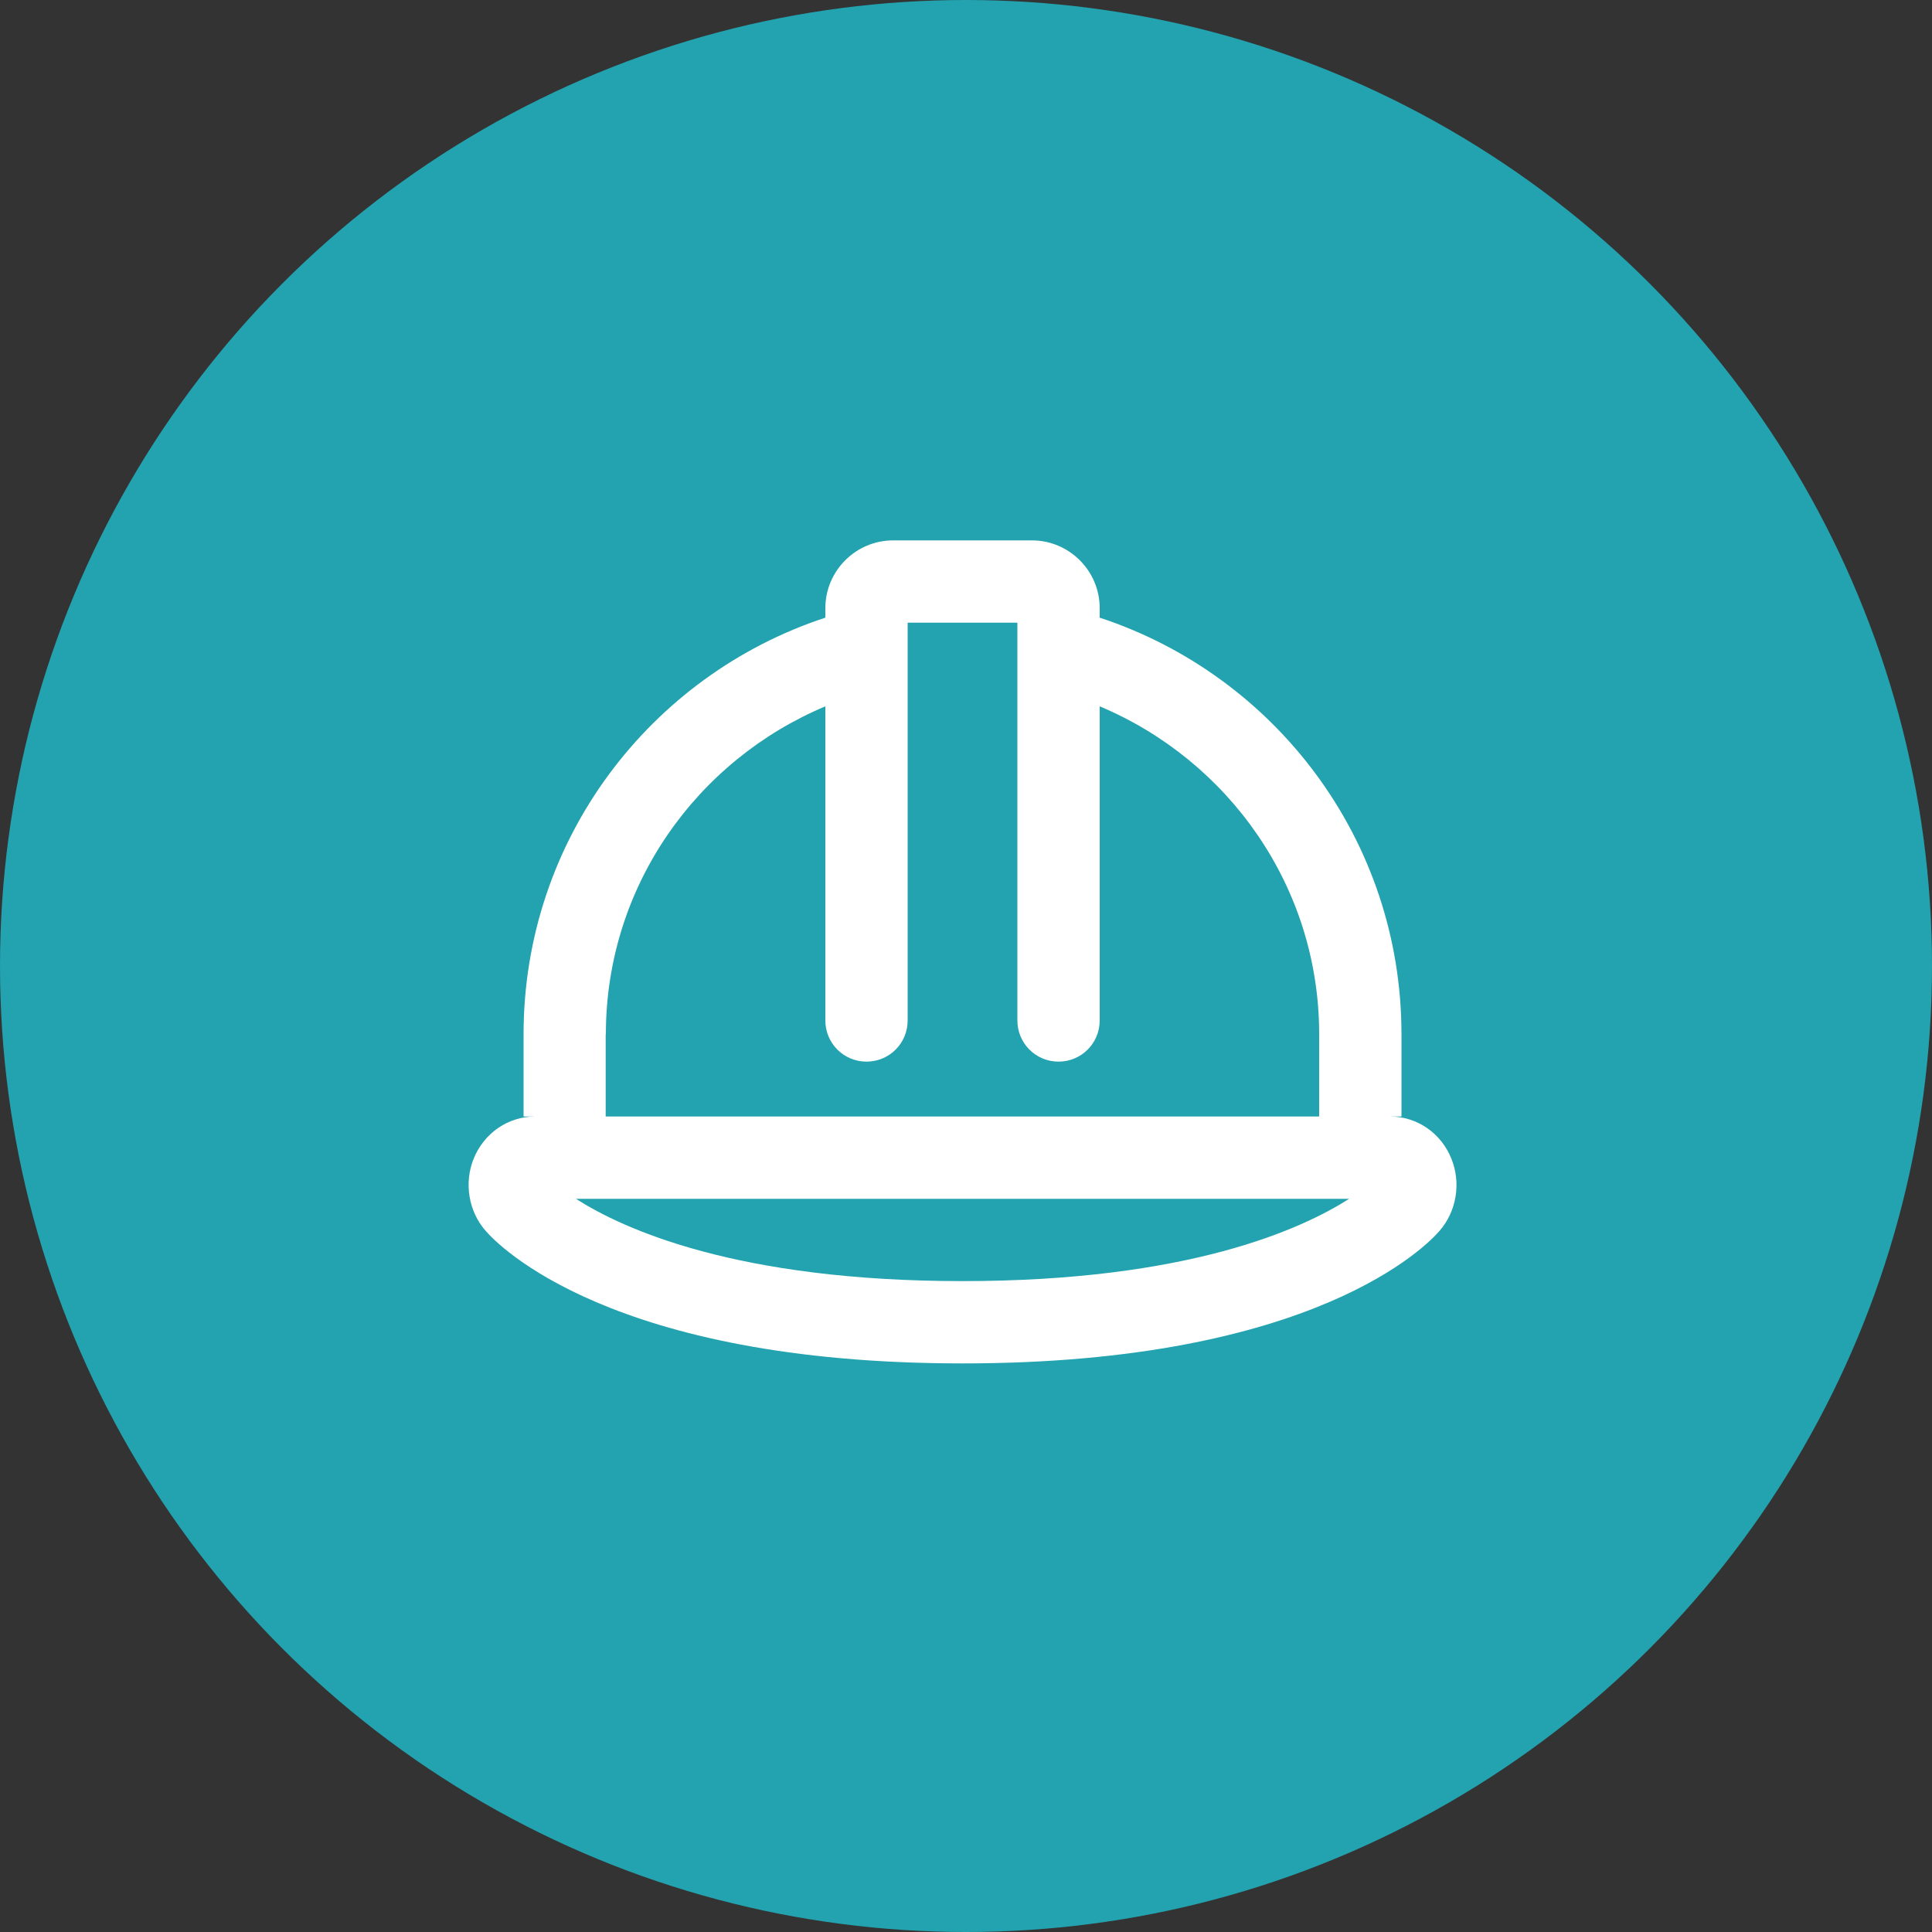 <?xml version="1.0" encoding="UTF-8"?><svg id="Layer_2" xmlns="http://www.w3.org/2000/svg" viewBox="0 0 100 100"><rect x="0" y="0" width="100" height="100" fill="#333333" stroke="none"/><defs><style>.cls-1{fill:#fff;}.cls-2{fill:#22a3af;}</style></defs><g id="Layer_1-2"><circle class="cls-2" cx="50" cy="50" r="50"/><path class="cls-1" d="m75.13,59.99c-.53-1.34-1.78-2.2-3.18-2.2h.59v-4.26c0-10.07-6.56-18.58-15.62-21.56v-.49c0-1.94-1.58-3.51-3.51-3.51h-7.18c-1.94,0-3.51,1.58-3.51,3.51v.49c-9.07,2.98-15.62,11.5-15.62,21.56v4.26h.59c-1.4,0-2.65.87-3.18,2.2-.5,1.25-.25,2.72.62,3.71.6.7,6.44,6.87,24.69,6.87s24.09-6.16,24.69-6.86c.88-1.01,1.12-2.47.62-3.72Zm-43.77-6.46c0-7.66,4.71-14.18,11.36-16.97v16.26c0,1.18.95,2.13,2.13,2.13s2.13-.95,2.13-2.13v-20.59h5.68v20.59c0,1.18.95,2.13,2.13,2.13s2.13-.95,2.13-2.13v-16.26c6.65,2.79,11.36,9.32,11.36,16.97v4.26H31.35v-4.26Zm18.46,12.78c-11.65,0-17.54-2.68-20.01-4.26h40.02c-2.47,1.58-8.36,4.26-20.01,4.26Z"/></g></svg>